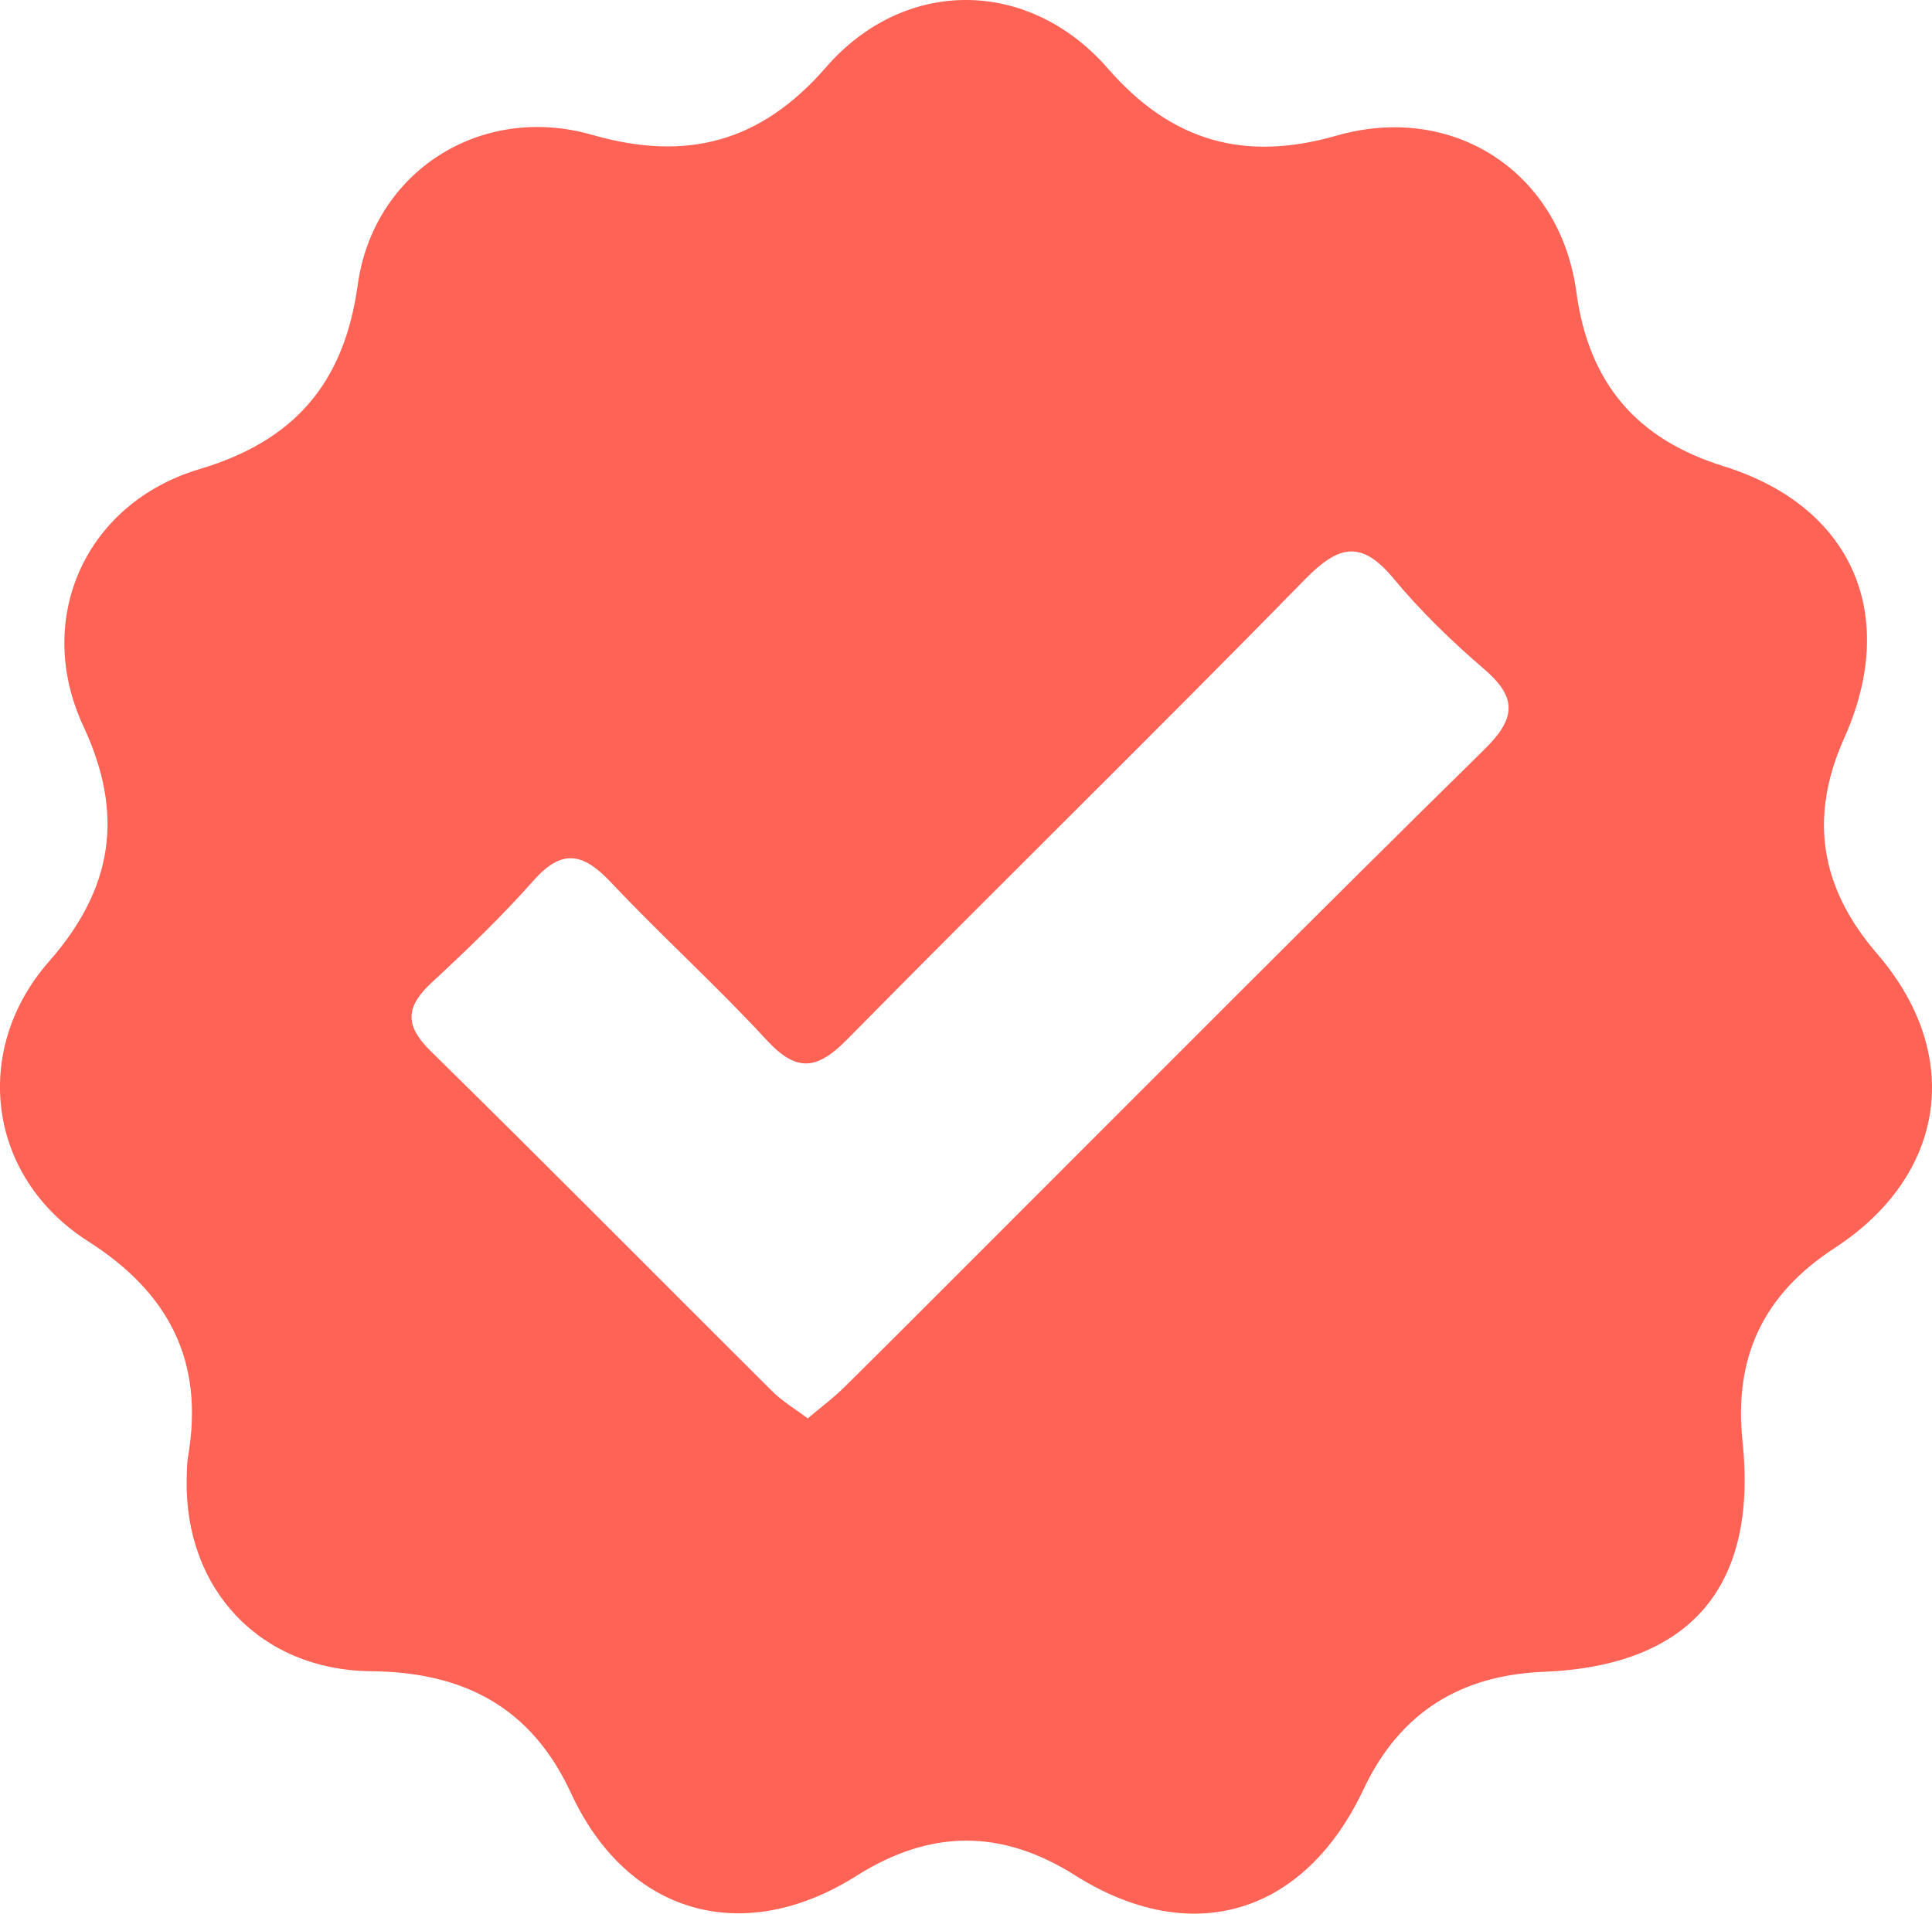 <?xml version="1.0" encoding="utf-8"?>
<!DOCTYPE svg PUBLIC "-//W3C//DTD SVG 1.1//EN" "http://www.w3.org/Graphics/SVG/1.1/DTD/svg11.dtd">
<svg version="1.1" xmlns="http://www.w3.org/2000/svg" xmlns:xlink="http://www.w3.org/1999/xlink" x="0px" y="0px"
	width="42.734px" height="42.333px" viewBox="65.525 64.91 42.734 42.333"
	style="enable-background:new 65.525 64.91 42.734 42.333;" xml:space="preserve">
<path style="fill:#ff6355;" d="M69.654,97.623c0.008-0.164,0.003-0.33,0.031-0.49c0.358-2.101-0.407-3.614-2.217-4.768
	c-2.216-1.414-2.587-4.218-0.855-6.19c1.41-1.606,1.667-3.249,0.758-5.197c-1.109-2.377,0.044-4.938,2.567-5.69
	c2.092-0.623,3.198-1.894,3.499-4.071c0.348-2.521,2.732-4.029,5.186-3.324c2.082,0.598,3.727,0.169,5.169-1.491
	c1.739-2.002,4.489-1.985,6.238,0.023c1.406,1.615,3.017,2.071,5.057,1.486c2.58-0.74,4.947,0.803,5.306,3.459
	c0.273,2.023,1.336,3.257,3.263,3.856c2.825,0.879,3.888,3.273,2.663,6.008c-0.794,1.772-0.526,3.324,0.727,4.776
	c1.916,2.22,1.533,4.898-0.943,6.51c-1.571,1.023-2.231,2.408-2.035,4.275c0.34,3.243-1.174,4.967-4.402,5.099
	c-1.839,0.075-3.18,0.899-3.98,2.597c-1.31,2.779-3.808,3.529-6.383,1.903c-1.633-1.031-3.206-1.015-4.831,0.011
	c-2.517,1.59-5.079,0.852-6.317-1.829c-0.881-1.908-2.381-2.676-4.418-2.696C71.28,101.856,69.604,100.066,69.654,97.623z
	 M83.391,96.288c0.313-0.264,0.571-0.456,0.798-0.679c1.048-1.035,2.086-2.08,3.128-3.121c3.676-3.672,7.337-7.359,11.043-11.001
	c0.7-0.688,0.727-1.147-0.012-1.78c-0.712-0.611-1.396-1.273-1.994-1.994c-0.705-0.849-1.203-0.763-1.955,0.005
	c-3.347,3.421-6.771,6.768-10.129,10.179c-0.667,0.678-1.118,0.747-1.787,0.021c-1.108-1.202-2.326-2.303-3.448-3.493
	c-0.6-0.636-1.069-0.757-1.702-0.043c-0.704,0.795-1.473,1.536-2.253,2.258c-0.568,0.526-0.624,0.937-0.034,1.517
	c2.54,2.493,5.042,5.025,7.565,7.535C82.83,95.91,83.105,96.072,83.391,96.288z"/>
</svg>